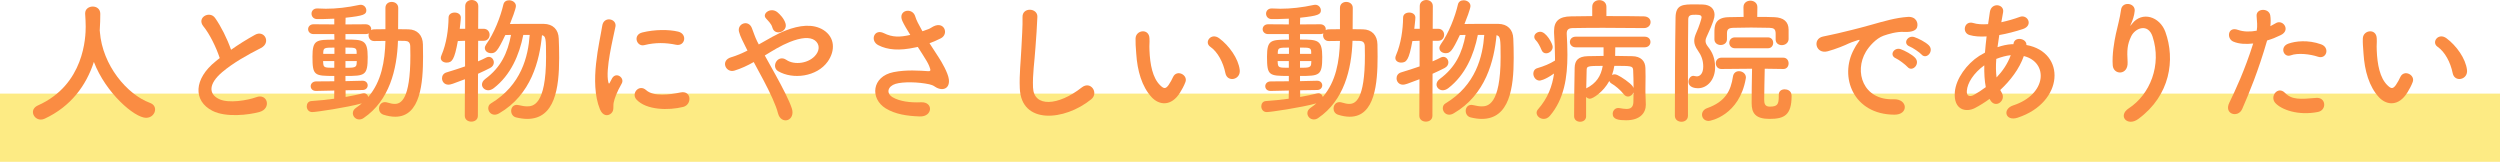 <?xml version="1.0" encoding="utf-8"?>
<!-- Generator: Adobe Illustrator 15.0.0, SVG Export Plug-In . SVG Version: 6.00 Build 0)  -->
<!DOCTYPE svg PUBLIC "-//W3C//DTD SVG 1.1//EN" "http://www.w3.org/Graphics/SVG/1.1/DTD/svg11.dtd">
<svg version="1.1" id="レイヤー_1" xmlns="http://www.w3.org/2000/svg" xmlns:xlink="http://www.w3.org/1999/xlink" x="0px"
	 y="0px" width="550px" height="35.599px" viewBox="0 0 550 35.599" enable-background="new 0 0 550 35.599" xml:space="preserve">
<rect y="20.599" fill-rule="evenodd" clip-rule="evenodd" fill="#FDEB84" width="550" height="15"/>
<g>
	<path fill="#FA8C43" d="M21.943,6.78c0.03,0.06,0.03,0.15,0.03,0.24c0.57,7.35,5.97,13.739,10.979,15.599
		c0.84,0.301,1.17,0.871,1.17,1.471c0,0.899-0.78,1.83-1.98,1.83c-2.55,0-8.879-5.46-11.489-12.3c-1.68,5.19-5.07,9.81-10.8,12.479
		c-0.3,0.15-0.6,0.21-0.87,0.21c-0.99,0-1.74-0.81-1.74-1.65c0-0.569,0.33-1.109,1.11-1.47c10.23-4.56,10.5-15.089,10.5-17.339
		c0-0.9-0.06-1.92-0.12-2.82c0-0.03,0-0.06,0-0.09c0-0.99,0.84-1.5,1.68-1.5c0.81,0,1.65,0.51,1.65,1.59c0,1.05-0.03,2.34-0.12,3.63
		V6.78z"/>
	<path fill="#FA8C43" d="M44.744,5.79c-1.56-1.92,1.38-3.54,2.58-1.83c1.29,1.83,2.64,4.5,3.51,6.99c1.62-1.14,3.33-2.22,5.28-3.3
		c2.04-1.14,3.6,1.74,1.29,2.91c-3.06,1.56-6.149,3.3-8.52,5.31c-2.97,2.52-3.06,4.77-0.72,5.909c2.1,1.051,6.39,0.271,8.19-0.39
		c2.52-0.96,3.42,2.49,0.75,3.24c-2.37,0.66-7.38,1.26-10.35-0.24c-4.32-2.19-4.14-7.05,0.72-10.919c0.3-0.24,0.57-0.48,0.87-0.69
		C47.563,10.41,46.124,7.47,44.744,5.79z"/>
	<path fill="#FA8C43" d="M73.543,19.919l-3.99,0.09h-0.03c-0.78,0-1.17-0.51-1.17-1.05c0-0.511,0.42-1.05,1.2-1.05l3.99-0.03v-1.17
		c-4.41,0-4.8-0.09-4.8-4.26c0-3.69,0.84-3.72,4.83-3.72l-0.03-1.23h-4.56c-0.78,0-1.2-0.54-1.2-1.08s0.42-1.08,1.2-1.08l4.56,0.03
		V4.11c-1.71,0.09-3.15,0.09-3.75,0.09c-0.84,0-1.26-0.6-1.26-1.2c0-0.57,0.42-1.14,1.23-1.14c0.03,0,0.06,0,0.09,0
		c0.6,0.03,1.2,0.06,1.83,0.06c2.31,0,4.74-0.27,7.38-0.84c0.09-0.03,0.21-0.03,0.3-0.03c0.72,0,1.23,0.6,1.23,1.229
		c0,0.9-0.6,1.2-4.56,1.62l-0.03,1.47l4.44-0.03c0.81,0,1.23,0.54,1.23,1.08c0,0.06-0.03,0.15-0.03,0.21
		c0.18-0.12,0.42-0.18,0.69-0.18c0.78,0,1.62-0.03,2.46-0.03V1.74c0-0.9,0.69-1.32,1.38-1.32c0.72,0,1.44,0.45,1.44,1.32l-0.03,4.68
		c0.75,0,1.53,0.03,2.25,0.03c1.98,0.03,3.18,1.32,3.209,3.33c0,0.87,0.03,1.77,0.03,2.67c0,5.76-0.54,13.229-6.12,13.229
		c-0.81,0-1.68-0.15-2.61-0.45c-0.66-0.24-0.96-0.78-0.96-1.35c0-0.72,0.48-1.41,1.29-1.41c0.18,0,0.36,0.03,0.57,0.09
		c0.6,0.181,1.11,0.3,1.59,0.3c1.29,0,3.45-0.779,3.45-10.649c0-0.72-0.03-1.41-0.03-2.07c-0.03-0.84-0.48-1.11-1.11-1.14
		c-0.48,0-1.02-0.03-1.59-0.03c-0.21,6.33-1.89,13.139-7.529,16.979c-0.33,0.24-0.66,0.33-0.99,0.33c-0.81,0-1.41-0.66-1.41-1.38
		c0-0.42,0.21-0.84,0.69-1.17c0.45-0.3,0.9-0.659,1.29-0.989c-3.36,0.93-10.08,1.919-10.919,1.919c-0.78,0-1.2-0.63-1.2-1.26
		c0-0.569,0.33-1.14,1.05-1.17c1.62-0.12,3.33-0.27,4.98-0.51L73.543,19.919z M73.543,13.439h-2.46c0,0.21,0.03,0.39,0.03,0.54
		c0.09,0.9,0.36,0.93,2.43,0.93V13.439z M73.574,10.47c-2.25,0-2.4,0.06-2.46,1.08v0.3h2.46V10.47z M76.033,19.859v1.471
		c1.38-0.24,2.64-0.51,3.75-0.78c0.09-0.03,0.18-0.03,0.27-0.03c0.51,0,0.87,0.36,0.96,0.811c2.91-3.391,3.66-7.83,3.78-12.33
		c-0.84,0-1.71,0.03-2.46,0.03c-0.84,0-1.26-0.63-1.26-1.29c0-0.12,0.03-0.27,0.06-0.39c-0.18,0.09-0.42,0.15-0.69,0.15h-4.44v1.2
		c3.93,0,4.89,0.06,4.89,3.84c0,4.08-0.6,4.17-4.89,4.17v1.14l3.75-0.09h0.03c0.72,0,1.11,0.51,1.11,1.02
		c0,0.511-0.39,1.021-1.14,1.021L76.033,19.859z M78.463,11.43c-0.03-0.96-0.39-0.96-2.46-0.96v1.38h2.46V11.43z M76.003,13.439
		v1.47c1.89,0,2.43-0.03,2.46-0.96c0-0.18,0.03-0.33,0.03-0.51H76.003z"/>
	<path fill="#FA8C43" d="M102.284,17.429c-2.73,1.051-3.18,1.2-3.63,1.2c-0.9,0-1.41-0.69-1.41-1.41c0-0.54,0.3-1.08,0.99-1.29
		c1.47-0.45,2.82-0.87,4.08-1.32V8.97l-1.59,0.06c-0.75,4.17-1.29,4.74-2.49,4.74c-0.63,0-1.26-0.36-1.26-1.02
		c0-0.18,0.06-0.39,0.15-0.6c1.11-2.58,1.53-5.669,1.56-8.279c0-0.75,0.66-1.11,1.35-1.11c0.66,0,1.35,0.36,1.35,1.11
		c0,0.54-0.24,2.37-0.24,2.46h1.2V1.35c0-0.9,0.72-1.35,1.44-1.35c0.72,0,1.44,0.45,1.44,1.35l-0.03,4.98h1.2
		c0.87,0,1.32,0.66,1.32,1.32c0,0.66-0.45,1.32-1.29,1.32h-0.03h-1.2l-0.03,4.53c0.66-0.27,1.29-0.57,1.86-0.87
		c0.18-0.09,0.36-0.12,0.51-0.12c0.63,0,1.11,0.57,1.11,1.23c0,0.45-0.24,0.93-0.84,1.23c-0.78,0.42-1.68,0.81-2.64,1.26l-0.03,9.24
		c0,0.87-0.72,1.29-1.44,1.29c-0.72,0-1.44-0.42-1.44-1.29L102.284,17.429z M115.123,7.68c-0.87,4.41-2.76,8.82-6.48,11.7
		c-0.42,0.33-0.87,0.479-1.229,0.479c-0.78,0-1.38-0.6-1.38-1.26c0-0.42,0.21-0.84,0.72-1.229c3.45-2.55,4.92-5.73,5.67-9.69
		l-1.26,0.03c-1.71,3.63-2.16,3.99-3.12,3.99c-0.72,0-1.38-0.45-1.38-1.14c0-0.24,0.09-0.51,0.3-0.81c1.74-2.4,3.18-6.12,3.78-8.759
		c0.15-0.66,0.69-0.93,1.26-0.93c0.72,0,1.5,0.48,1.5,1.26c0,0.6-0.96,3.09-1.32,3.96c1.41-0.03,3.51-0.03,5.34-0.03
		c0.78,0,1.5,0,2.1,0c2.01,0.03,3.24,1.23,3.3,3.24c0.06,1.23,0.09,2.7,0.09,4.26c0,6.63-0.93,13.409-7.02,13.409
		c-0.75,0-1.59-0.12-2.46-0.33c-0.72-0.18-1.08-0.81-1.08-1.439c0-0.66,0.42-1.319,1.26-1.319c0.12,0,0.27,0.029,0.42,0.06
		c0.66,0.149,1.26,0.27,1.8,0.27c1.26,0,4.2-0.149,4.2-10.859c0-4.14-0.06-4.59-0.9-4.8c-0.51,5.55-2.37,13.109-9.42,17.189
		c-0.36,0.21-0.69,0.3-0.99,0.3c-0.87,0-1.41-0.72-1.41-1.44c0-0.39,0.18-0.81,0.6-1.049c6.69-4.021,8.19-10.35,8.52-15.06H115.123z
		"/>
	<path fill="#FA8C43" d="M131.983,24.029c-2.4-5.909-0.03-14.789,0.51-18.359c0.33-2.22,3.24-1.56,2.91,0.18
		c-0.48,2.43-2.28,9.479-1.56,12.27c0.09,0.39,0.21,0.3,0.33,0.03c0.06-0.15,0.39-0.75,0.51-0.961c0.93-1.47,2.79-0.029,2.1,1.17
		c-1.11,1.95-1.59,3.33-1.77,4.2c-0.18,0.81,0.18,1.74-0.57,2.4C133.693,25.619,132.583,25.5,131.983,24.029z M140.023,21.9
		c-1.23-1.351,0.57-3.48,2.13-2.07c1.62,1.47,5.22,0.99,7.56,0.51c2.43-0.51,2.58,2.67,0.6,3.18
		C147.103,24.33,142.183,24.24,140.023,21.9z M141.733,9.93c-1.65,0.42-2.61-2.25-0.42-2.79c2.67-0.66,5.79-0.69,7.89-0.18
		c2.1,0.51,1.53,3.33-0.51,2.88C146.533,9.39,144.253,9.3,141.733,9.93z"/>
	<path fill="#FA8C43" d="M170.653,16.529c1.53,2.791,2.97,5.55,3.54,7.291c0.45,1.35-0.12,2.31-0.9,2.579
		c-0.78,0.271-1.8-0.149-2.13-1.47c-0.45-1.8-1.74-4.529-3.18-7.26c-0.72-1.38-1.47-2.76-2.16-4.02c-1.38,0.78-2.79,1.44-4.26,1.89
		c-1.89,0.57-3.15-2.22-0.72-2.94c1.23-0.36,2.4-0.87,3.6-1.47c-0.15-0.3-0.27-0.57-0.42-0.84c-0.27-0.51-0.54-1.08-0.81-1.65
		c-0.27-0.57-0.48-1.11-0.63-1.65c-0.45-1.77,2.04-2.76,2.82-0.84c0.39,0.99,0.69,1.98,1.17,2.94c0.12,0.21,0.24,0.45,0.36,0.69
		c1.98-1.11,3.93-2.31,5.97-3.09c2.97-1.14,5.939-1.53,8.25-0.09c2.55,1.62,2.64,4.53,0.96,6.93c-2.4,3.39-7.71,4.02-10.919,2.13
		c-0.81-0.48-0.84-1.44-0.42-2.1c0.42-0.66,1.29-1.02,2.22-0.39c1.77,1.23,5.1,0.81,6.57-1.2c0.78-1.05,0.75-2.31-0.3-3.09
		c-1.11-0.81-3.03-0.63-5.52,0.36c-1.95,0.78-3.72,1.89-5.49,2.97C169.003,13.56,169.843,15.06,170.653,16.529z M169.933,6.09
		c-0.12-0.48-0.39-0.87-0.66-1.2c-0.24-0.3-0.48-0.57-0.75-0.84c-0.99-1.02,1.02-2.58,2.52-1.35c0.51,0.42,1.44,1.35,1.77,2.459
		C173.353,6.99,170.473,8.01,169.933,6.09z"/>
	<path fill="#FA8C43" d="M206.533,12.66c0.54,0.81,2.07,3.39,2.22,4.83c0.24,2.129-1.53,2.64-3.09,1.56
		c-0.39-0.271-0.81-0.42-1.23-0.51c-2.37-0.511-5.73-0.601-7.41-0.091c-1.68,0.511-2.19,2.041-0.6,2.971
		c1.5,0.869,3.81,1.199,6.21,1.08c2.76-0.12,2.58,3.21-0.27,3.119c-2.76-0.09-5.4-0.479-7.5-1.77c-3.51-2.16-3.09-7.02,1.71-7.979
		c2.85-0.57,5.76-0.33,7.62-0.21c0.45,0.03,0.57-0.12,0.45-0.51c-0.06-0.21-0.27-0.87-0.75-1.68c-0.54-0.93-1.26-2.01-1.98-3.15
		c-0.21,0.06-0.39,0.09-0.57,0.12c-3.45,0.75-6.06,0.57-8.13-0.51c-1.86-0.96-0.93-3.69,1.23-2.64c1.92,0.96,3.57,0.9,5.82,0.39
		c-0.72-1.17-1.38-2.25-1.74-3.06c-1.11-2.43,2.25-3.12,2.85-0.96c0.18,0.69,0.78,1.83,1.56,3.209c0.42-0.15,0.84-0.3,1.29-0.45
		c0.42-0.15,0.69-0.39,1.11-0.6c2.43-1.23,3.48,1.68,1.65,2.61c-0.78,0.39-1.65,0.78-2.49,1.08
		C205.183,10.59,205.903,11.669,206.533,12.66z"/>
	<path fill="#FA8C43" d="M224.354,19.379c-0.12-3.15,0.21-5.7,0.36-8.88c0.09-1.95,0.3-4.89,0.24-6.75
		c-0.06-2.22,3.33-2.04,3.27-0.06c-0.06,1.89-0.27,4.74-0.42,6.75c-0.21,3.18-0.66,5.91-0.54,8.819c0.18,4.38,5.52,4.08,10.74-0.029
		c1.95-1.531,3.78,1.229,2.07,2.609C234.223,26.609,224.624,27.479,224.354,19.379z"/>
	<path fill="#FA8C43" d="M253.363,21.389c-2.16-2.34-3.15-5.82-3.39-9.6c-0.12-1.71-0.18-2.25-0.15-3.33
		c0.06-1.89,2.97-2.28,3.06-0.03c0.06,1.17-0.06,1.23,0,2.61c0.12,3.15,0.69,6.12,2.37,7.739c0.78,0.75,1.17,0.84,1.83-0.06
		c0.36-0.51,0.78-1.29,0.99-1.771c0.81-1.739,3.3-0.479,2.73,1.08c-0.3,0.84-0.84,1.771-1.17,2.311
		C257.713,23.458,255.043,23.189,253.363,21.389z M269.593,16.109c-0.48-2.4-1.71-4.709-3.33-5.82c-1.44-0.99,0.18-3.21,1.979-1.86
		c2.13,1.59,4.2,4.41,4.5,6.96C272.983,17.58,270.013,18.179,269.593,16.109z"/>
	<path fill="#FA8C43" d="M283.543,19.919l-3.99,0.09h-0.029c-0.78,0-1.17-0.51-1.17-1.05c0-0.511,0.42-1.05,1.199-1.05l3.99-0.03
		v-1.17c-4.41,0-4.8-0.09-4.8-4.26c0-3.69,0.84-3.72,4.83-3.72l-0.03-1.23h-4.56c-0.78,0-1.2-0.54-1.2-1.08s0.42-1.08,1.2-1.08
		l4.56,0.03V4.11c-1.71,0.09-3.149,0.09-3.75,0.09c-0.84,0-1.26-0.6-1.26-1.2c0-0.57,0.42-1.14,1.229-1.14c0.03,0,0.061,0,0.091,0
		c0.6,0.03,1.199,0.06,1.829,0.06c2.311,0,4.74-0.27,7.38-0.84c0.09-0.03,0.21-0.03,0.3-0.03c0.721,0,1.23,0.6,1.23,1.229
		c0,0.9-0.6,1.2-4.56,1.62l-0.03,1.47l4.439-0.03c0.811,0,1.23,0.54,1.23,1.08c0,0.06-0.03,0.15-0.03,0.21
		c0.18-0.12,0.42-0.18,0.69-0.18c0.779,0,1.619-0.03,2.46-0.03V1.74c0-0.9,0.689-1.32,1.38-1.32c0.72,0,1.439,0.45,1.439,1.32
		l-0.03,4.68c0.75,0,1.53,0.03,2.25,0.03c1.98,0.03,3.181,1.32,3.21,3.33c0,0.87,0.03,1.77,0.03,2.67
		c0,5.76-0.54,13.229-6.12,13.229c-0.81,0-1.68-0.15-2.609-0.45c-0.66-0.24-0.96-0.78-0.96-1.35c0-0.72,0.479-1.41,1.29-1.41
		c0.18,0,0.359,0.03,0.569,0.09c0.601,0.181,1.11,0.3,1.59,0.3c1.29,0,3.45-0.779,3.45-10.649c0-0.72-0.03-1.41-0.03-2.07
		c-0.029-0.84-0.479-1.11-1.109-1.14c-0.48,0-1.021-0.03-1.59-0.03c-0.21,6.33-1.891,13.139-7.53,16.979
		c-0.33,0.24-0.66,0.33-0.989,0.33c-0.811,0-1.41-0.66-1.41-1.38c0-0.42,0.21-0.84,0.689-1.17c0.45-0.3,0.9-0.659,1.29-0.989
		c-3.359,0.93-10.079,1.919-10.919,1.919c-0.78,0-1.2-0.63-1.2-1.26c0-0.569,0.33-1.14,1.05-1.17c1.62-0.12,3.33-0.27,4.979-0.51
		L283.543,19.919z M283.543,13.439h-2.46c0,0.21,0.03,0.39,0.03,0.54c0.09,0.9,0.359,0.93,2.43,0.93V13.439z M283.573,10.47
		c-2.25,0-2.4,0.06-2.46,1.08v0.3h2.46V10.47z M286.033,19.859v1.471c1.38-0.24,2.64-0.51,3.75-0.78c0.09-0.03,0.18-0.03,0.27-0.03
		c0.51,0,0.87,0.36,0.96,0.811c2.91-3.391,3.66-7.83,3.78-12.33c-0.841,0-1.71,0.03-2.46,0.03c-0.84,0-1.261-0.63-1.261-1.29
		c0-0.12,0.03-0.27,0.061-0.39c-0.18,0.09-0.42,0.15-0.69,0.15h-4.439v1.2c3.93,0,4.89,0.06,4.89,3.84c0,4.08-0.6,4.17-4.89,4.17
		v1.14l3.75-0.09h0.03c0.72,0,1.109,0.51,1.109,1.02c0,0.511-0.39,1.021-1.14,1.021L286.033,19.859z M288.463,11.43
		c-0.03-0.96-0.39-0.96-2.46-0.96v1.38h2.46V11.43z M286.003,13.439v1.47c1.89,0,2.43-0.03,2.46-0.96c0-0.18,0.03-0.33,0.03-0.51
		H286.003z"/>
	<path fill="#FA8C43" d="M312.283,17.429c-2.73,1.051-3.18,1.2-3.63,1.2c-0.9,0-1.41-0.69-1.41-1.41c0-0.54,0.3-1.08,0.99-1.29
		c1.47-0.45,2.819-0.87,4.08-1.32V8.97l-1.591,0.06c-0.749,4.17-1.289,4.74-2.489,4.74c-0.63,0-1.26-0.36-1.26-1.02
		c0-0.18,0.06-0.39,0.149-0.6c1.11-2.58,1.53-5.669,1.561-8.279c0-0.75,0.659-1.11,1.35-1.11c0.66,0,1.35,0.36,1.35,1.11
		c0,0.54-0.239,2.37-0.239,2.46h1.199V1.35c0-0.9,0.721-1.35,1.44-1.35s1.439,0.45,1.439,1.35l-0.029,4.98h1.199
		c0.87,0,1.32,0.66,1.32,1.32c0,0.66-0.45,1.32-1.29,1.32h-0.03h-1.199l-0.03,4.53c0.66-0.27,1.29-0.57,1.859-0.87
		c0.181-0.09,0.36-0.12,0.511-0.12c0.63,0,1.109,0.57,1.109,1.23c0,0.45-0.24,0.93-0.84,1.23c-0.78,0.42-1.68,0.81-2.64,1.26
		l-0.03,9.24c0,0.87-0.72,1.29-1.439,1.29c-0.721,0-1.44-0.42-1.44-1.29L312.283,17.429z M325.122,7.68
		c-0.869,4.41-2.76,8.82-6.479,11.7c-0.42,0.33-0.87,0.479-1.229,0.479c-0.78,0-1.38-0.6-1.38-1.26c0-0.42,0.21-0.84,0.72-1.229
		c3.45-2.55,4.92-5.73,5.67-9.69l-1.26,0.03c-1.71,3.63-2.16,3.99-3.12,3.99c-0.72,0-1.38-0.45-1.38-1.14c0-0.24,0.09-0.51,0.3-0.81
		c1.74-2.4,3.18-6.12,3.78-8.759c0.149-0.66,0.689-0.93,1.26-0.93c0.72,0,1.5,0.48,1.5,1.26c0,0.6-0.96,3.09-1.32,3.96
		c1.41-0.03,3.51-0.03,5.34-0.03c0.78,0,1.5,0,2.1,0c2.01,0.03,3.24,1.23,3.3,3.24c0.061,1.23,0.091,2.7,0.091,4.26
		c0,6.63-0.931,13.409-7.021,13.409c-0.75,0-1.59-0.12-2.46-0.33c-0.72-0.18-1.08-0.81-1.08-1.439c0-0.66,0.421-1.319,1.261-1.319
		c0.12,0,0.27,0.029,0.42,0.06c0.66,0.149,1.26,0.27,1.8,0.27c1.26,0,4.199-0.149,4.199-10.859c0-4.14-0.06-4.59-0.899-4.8
		c-0.51,5.55-2.37,13.109-9.42,17.189c-0.359,0.21-0.689,0.3-0.989,0.3c-0.87,0-1.41-0.72-1.41-1.44c0-0.39,0.18-0.81,0.6-1.049
		c6.689-4.021,8.189-10.35,8.52-15.06H325.122z"/>
	<path fill="#FA8C43" d="M361.632,6.18c-2.579-0.03-5.879-0.06-8.969-0.06c-2.551,0-4.98,0.03-6.72,0.06
		c-0.96,0.03-1.261,0.45-1.261,1.17c0,0.03,0,0.09,0,0.12c0.09,1.53,0.15,3.06,0.15,4.59c0,4.92-0.69,9.719-3.87,13.44
		c-0.42,0.479-0.899,0.659-1.35,0.659c-0.84,0-1.56-0.63-1.56-1.35c0-0.271,0.119-0.54,0.329-0.78c2.16-2.459,3.12-5.1,3.511-7.859
		c-2.16,1.529-3.15,1.561-3.181,1.561c-0.84,0-1.38-0.811-1.38-1.53c0-0.54,0.271-1.02,0.87-1.2c1.5-0.45,2.7-0.93,3.9-1.68
		c0-0.21,0-0.42,0-0.63c0-1.74-0.091-3.54-0.21-5.43c0-0.15,0-0.3,0-0.42c0-2.22,1.14-3.21,3.749-3.24
		c1.351-0.03,2.97-0.06,4.65-0.06V1.5c0-0.99,0.779-1.47,1.56-1.47s1.561,0.48,1.561,1.47v2.04c2.97,0,5.939,0,8.249,0.06
		c1.021,0.03,1.47,0.66,1.47,1.26c0,0.66-0.51,1.32-1.47,1.32H361.632z M340.153,11.729c-0.42,0-0.811-0.21-1.021-0.75
		c-0.359-0.87-0.81-1.68-1.229-2.1c-0.271-0.27-0.36-0.54-0.36-0.78c0-0.63,0.66-1.11,1.32-1.11c1.29,0,2.729,2.61,2.729,3.33
		C341.593,11.13,340.843,11.729,340.153,11.729z M348.942,25.589c0,0.81-0.659,1.199-1.319,1.199s-1.32-0.39-1.32-1.229
		c0-3.63,0.061-7.35,0.12-10.62c0.03-1.65,0.78-2.52,2.88-2.58c1.08-0.03,2.28-0.06,3.479-0.06v-1.89h-6.119
		c-0.84,0-1.29-0.6-1.29-1.17c0-0.6,0.45-1.17,1.29-1.17h15.149c0.87,0,1.29,0.57,1.29,1.17c0,0.57-0.42,1.17-1.29,1.17h-6.45
		c0,0.72-0.029,1.35-0.029,1.89c1.35,0,2.609,0.03,3.749,0.06c1.891,0.03,2.88,1.05,2.91,2.61c0.03,0.66,0.03,1.29,0.03,1.86
		c0,1.32-0.03,2.369-0.03,3c0,0.15,0,0.3,0,0.39c0.03,0.36,0.09,2.46,0.09,2.819c0,1.771-1.229,3.421-4.319,3.421
		c-1.65,0-2.97-0.181-2.97-1.41c0-0.66,0.479-1.29,1.229-1.29c0.09,0,0.21,0,0.3,0.029c0.51,0.091,1.05,0.181,1.5,0.181
		c0.87,0,1.53-0.33,1.53-1.649c0,0,0.03-0.841,0.03-1.98c-0.21,0.51-0.721,0.9-1.23,0.9c-0.33,0-0.63-0.15-0.899-0.48
		c-0.78-0.99-1.95-1.949-2.7-2.37c-0.271-0.149-0.42-0.36-0.51-0.569c-1.32,2.43-3.601,3.899-4.26,3.899
		c-0.301,0-0.601-0.149-0.841-0.39c0,4.229,0,4.229,0,4.229V25.589z M349.063,15.419c-0.029,1.17-0.06,2.52-0.09,4.02
		c2.22-1.109,3.24-2.699,3.63-4.949C349.183,14.49,349.093,14.58,349.063,15.419z M359.292,15.419c-0.06-0.93-0.449-0.93-4.14-0.93
		c-0.12,0.69-0.27,1.35-0.51,2.01c0.18-0.09,0.36-0.15,0.54-0.15c0.21,0,0.42,0.06,0.63,0.15c0.93,0.42,2.82,1.74,3.33,2.43
		c0.09,0.15,0.18,0.27,0.24,0.42C359.383,18.029,359.353,16.56,359.292,15.419z"/>
	<path fill="#FA8C43" d="M369.943,26.789c-0.75,0-1.47-0.449-1.47-1.319c0-5.46,0.029-15.33,0.149-21.659
		c0.061-2.85,1.65-2.85,4.35-2.85c0.57,0,1.141,0,1.65,0.03c1.71,0.06,2.58,0.99,2.58,2.28c0,0.57-0.181,1.47-1.771,4.89
		c-0.149,0.3-0.21,0.57-0.21,0.84c0,0.39,0.15,0.78,0.48,1.2c1.05,1.32,1.62,2.61,1.62,4.65c0,2.61-1.65,4.56-3.78,4.56
		c-0.51,0-2.07-0.12-2.07-1.44c0-0.659,0.45-1.29,1.08-1.29c0.12,0,0.21,0.03,0.33,0.061c0.15,0.029,0.271,0.06,0.42,0.06
		c0.66,0,1.41-0.57,1.41-2.16c0-1.38-0.42-2.46-1.17-3.51c-0.57-0.81-0.81-1.47-0.81-2.13c0-0.54,0.149-1.08,0.42-1.709
		c0.66-1.44,1.199-3.24,1.199-3.45c0-0.36-0.149-0.6-1.229-0.6c-1.11,0-1.71,0.03-1.71,1.05c-0.03,2.79-0.06,6.33-0.06,10.049
		c0,9.359,0,10.68,0,11.13C371.354,26.339,370.633,26.789,369.943,26.789z M374.443,25.229c0-0.57,0.359-1.17,1.14-1.44
		c4.02-1.439,5.189-3.809,5.67-6.959c0.12-0.81,0.72-1.17,1.319-1.17c0.75,0,1.53,0.54,1.53,1.38c0,0.06,0,0.149-0.03,0.239
		c-1.409,8.101-7.77,9.33-8.159,9.33C374.983,26.609,374.443,25.949,374.443,25.229z M390.643,8.67V7.44c0-1.08-0.42-1.29-1.38-1.32
		c-1.2-0.03-2.641-0.06-4.021-0.06c-1.409,0-2.79,0.03-3.869,0.06c-1.11,0.03-1.44,0.33-1.44,1.23v1.29c0,0.84-0.689,1.26-1.38,1.26
		c-0.689,0-1.38-0.42-1.38-1.26c0-0.39,0-0.96,0-1.5c0-1.38,0.06-3.27,3.06-3.36c1.05-0.03,2.19-0.06,3.36-0.06l-0.03-2.13V1.56
		c0-0.93,0.75-1.41,1.53-1.41c0.75,0,1.529,0.48,1.529,1.41v0.03l-0.029,2.13c1.319,0,2.64,0,3.81,0.06
		c1.95,0.09,3.09,0.96,3.09,2.76c0,2.1,0,2.1,0,2.1c-0.06,0.84-0.78,1.29-1.5,1.29c-0.689,0-1.35-0.42-1.35-1.23V8.67z
		 M391.332,20.849c0-0.84,0.63-1.199,1.29-1.199c0.48,0,1.53,0.209,1.53,1.439c0,4.26-1.62,5.069-4.86,5.069
		c-3.119,0-3.93-1.29-3.93-3.45c0-1.02,0.03-5.609,0.09-7.589l-6.749,0.06c-0.811,0-1.23-0.63-1.23-1.26c0-0.6,0.42-1.23,1.23-1.23
		h13.619c0.78,0,1.17,0.63,1.17,1.26s-0.39,1.23-1.14,1.23h-0.03l-4.08-0.06c-0.03,1.8-0.12,5.31-0.12,6.78
		c0,0.809,0.12,1.559,1.2,1.559c1.68,0,2.01-0.449,2.01-2.279c0-0.09,0-0.21,0-0.3V20.849z M381.703,10.62
		c-0.841,0-1.261-0.6-1.261-1.2c0-0.6,0.42-1.2,1.261-1.2h7.229c0.779,0,1.17,0.6,1.17,1.2c0,0.6-0.391,1.2-1.17,1.2H381.703z"/>
	<path fill="#FA8C43" d="M407.863,10.86c0.3-0.57,0.569-1.05,0.96-1.56c0.479-0.63,0.329-0.6-0.24-0.42
		c-2.25,0.72-1.74,0.72-3.78,1.5c-0.96,0.36-1.8,0.66-2.699,0.9c-2.641,0.72-3.45-2.73-1.051-3.24c0.63-0.15,2.37-0.479,3.33-0.72
		c1.47-0.36,4.11-0.96,7.17-1.83c3.09-0.87,5.52-1.59,8.159-1.77c1.86-0.12,2.37,1.35,2.04,2.31c-0.18,0.51-0.84,1.11-2.939,0.99
		c-1.53-0.09-3.42,0.48-4.44,0.84c-1.68,0.6-3.209,2.4-3.869,3.51c-2.64,4.41-0.63,10.71,6.09,10.47
		c3.149-0.12,3.359,3.42,0.18,3.39C407.713,25.199,404.593,16.89,407.863,10.86z M417.103,12.839c-1.59-0.69-0.39-2.55,1.08-2.01
		c0.84,0.3,2.46,1.14,3.149,1.89c1.23,1.32-0.63,3.24-1.68,2.01C419.232,14.25,417.732,13.109,417.103,12.839z M420.132,10.229
		c-1.619-0.63-0.449-2.55,1.021-2.07c0.84,0.27,2.46,1.08,3.18,1.8c1.26,1.26-0.51,3.24-1.59,2.04
		C422.322,11.52,420.763,10.47,420.132,10.229z"/>
	<path fill="#FA8C43" d="M437.713,21.75c-1.11,0.81-2.22,1.5-3.27,2.039c-1.86,0.961-4.71,0.48-4.38-3.539
		c0.239-2.939,2.64-6.21,5.369-7.95c0.391-0.24,0.811-0.48,1.26-0.72c0.091-1.14,0.211-2.34,0.36-3.57c-1.439,0.09-2.729,0-3.75-0.3
		c-1.77-0.51-1.17-3.27,0.84-2.64c0.841,0.27,1.98,0.33,3.24,0.24c0.12-0.87,0.271-1.77,0.39-2.67c0.33-2.22,3.24-1.74,2.91,0.06
		c-0.12,0.75-0.27,1.5-0.39,2.19c1.38-0.3,2.76-0.69,4.05-1.17c1.739-0.66,3.06,1.89,0.689,2.669c-1.649,0.54-3.449,1.02-5.189,1.32
		c-0.15,0.96-0.27,1.83-0.39,2.67c1.05-0.36,2.13-0.6,3.149-0.66c0.12,0,0.24,0,0.36,0V9.66c0.21-1.77,2.97-1.2,2.85,0.24
		c8.76,1.59,8.31,12.629-1.92,15.989c-2.7,0.899-3.45-1.89-0.99-2.7c7.47-2.43,7.77-9.509,2.34-10.859
		c-0.989,2.82-2.939,5.369-5.189,7.47c0.09,0.21,0.21,0.42,0.33,0.601c1.05,1.739-1.44,3.659-2.58,1.529L437.713,21.75z
		 M436.543,14.37c-2.37,1.74-3.72,3.87-3.84,5.64c-0.09,1.2,0.72,1.32,1.5,0.9c0.899-0.51,1.8-1.08,2.67-1.74
		C436.603,17.759,436.513,16.14,436.543,14.37z M442.272,12.149c-0.87,0.09-2.01,0.39-3.09,0.81c-0.12,1.53-0.09,2.88,0.061,4.08
		c1.35-1.41,2.46-3.06,3.119-4.89H442.272z"/>
	<path fill="#FA8C43" d="M468.343,23.82c4.649-3.031,7.29-9.51,5.22-15.78c-0.99-3-3.84-1.89-4.71-0.03
		c-0.87,1.83-0.93,3.06-0.779,5.67c0.149,2.91-3.09,2.88-3.271,0.72c-0.18-2.37,0.33-5.25,0.69-6.93c0.33-1.53,0.899-3.51,1.14-5.34
		c0.24-1.89,3.15-1.53,3,0.27c-0.09,1.02-0.45,2.07-0.78,2.79c-0.39,0.81-0.09,0.42,0.21,0.03c2.19-2.82,6.09-1.59,7.32,1.8
		c2.189,6.06,1.109,13.949-5.94,19.139C468.013,27.958,465.823,25.469,468.343,23.82z"/>
	<path fill="#FA8C43" d="M493.273,24c-0.9,2.01-4.08,1.14-2.82-1.41c1.29-2.641,3.42-7.2,5.25-13.02c-1.59,0.18-3.12,0.12-4.38-0.42
		c-1.53-0.66-1.23-3.39,1.02-2.58c1.26,0.45,2.73,0.45,4.14,0.18c0.181-1.11,0.061-1.92-0.029-3.24c-0.12-1.709,2.699-1.8,3-0.15
		c0.12,0.75,0.12,1.56,0.029,2.4c0.42-0.21,0.78-0.42,1.141-0.63c1.56-1.02,3.42,1.47,1.17,2.58c-0.84,0.42-1.92,0.87-3.03,1.2
		C496.873,15.479,494.743,20.669,493.273,24z M500.563,22.65c-1.29-1.44,0.57-3.811,2.13-2.221c1.53,1.561,3.36,1.41,6.87,1.109
		c2.189-0.18,2.37,2.701,0.39,3.091C505.603,25.5,501.883,24.119,500.563,22.65z M503.952,12.18c-1.56,0.57-2.489-1.89-0.51-2.58
		c1.53-0.54,4.26-0.9,7.2,0.15c2.01,0.72,1.199,3.36-0.69,2.73C508.272,11.91,505.543,11.58,503.952,12.18z"/>
	<path fill="#FA8C43" d="M523.363,21.389c-2.16-2.34-3.15-5.82-3.39-9.6c-0.12-1.71-0.181-2.25-0.15-3.33
		c0.06-1.89,2.97-2.28,3.06-0.03c0.061,1.17-0.06,1.23,0,2.61c0.12,3.15,0.69,6.12,2.37,7.739c0.78,0.75,1.17,0.84,1.83-0.06
		c0.359-0.51,0.78-1.29,0.99-1.771c0.81-1.739,3.3-0.479,2.729,1.08c-0.3,0.84-0.84,1.771-1.17,2.311
		C527.713,23.458,525.043,23.189,523.363,21.389z M539.593,16.109c-0.48-2.4-1.71-4.709-3.33-5.82c-1.44-0.99,0.18-3.21,1.979-1.86
		c2.13,1.59,4.2,4.41,4.5,6.96C542.982,17.58,540.013,18.179,539.593,16.109z"/>
</g>
</svg>
